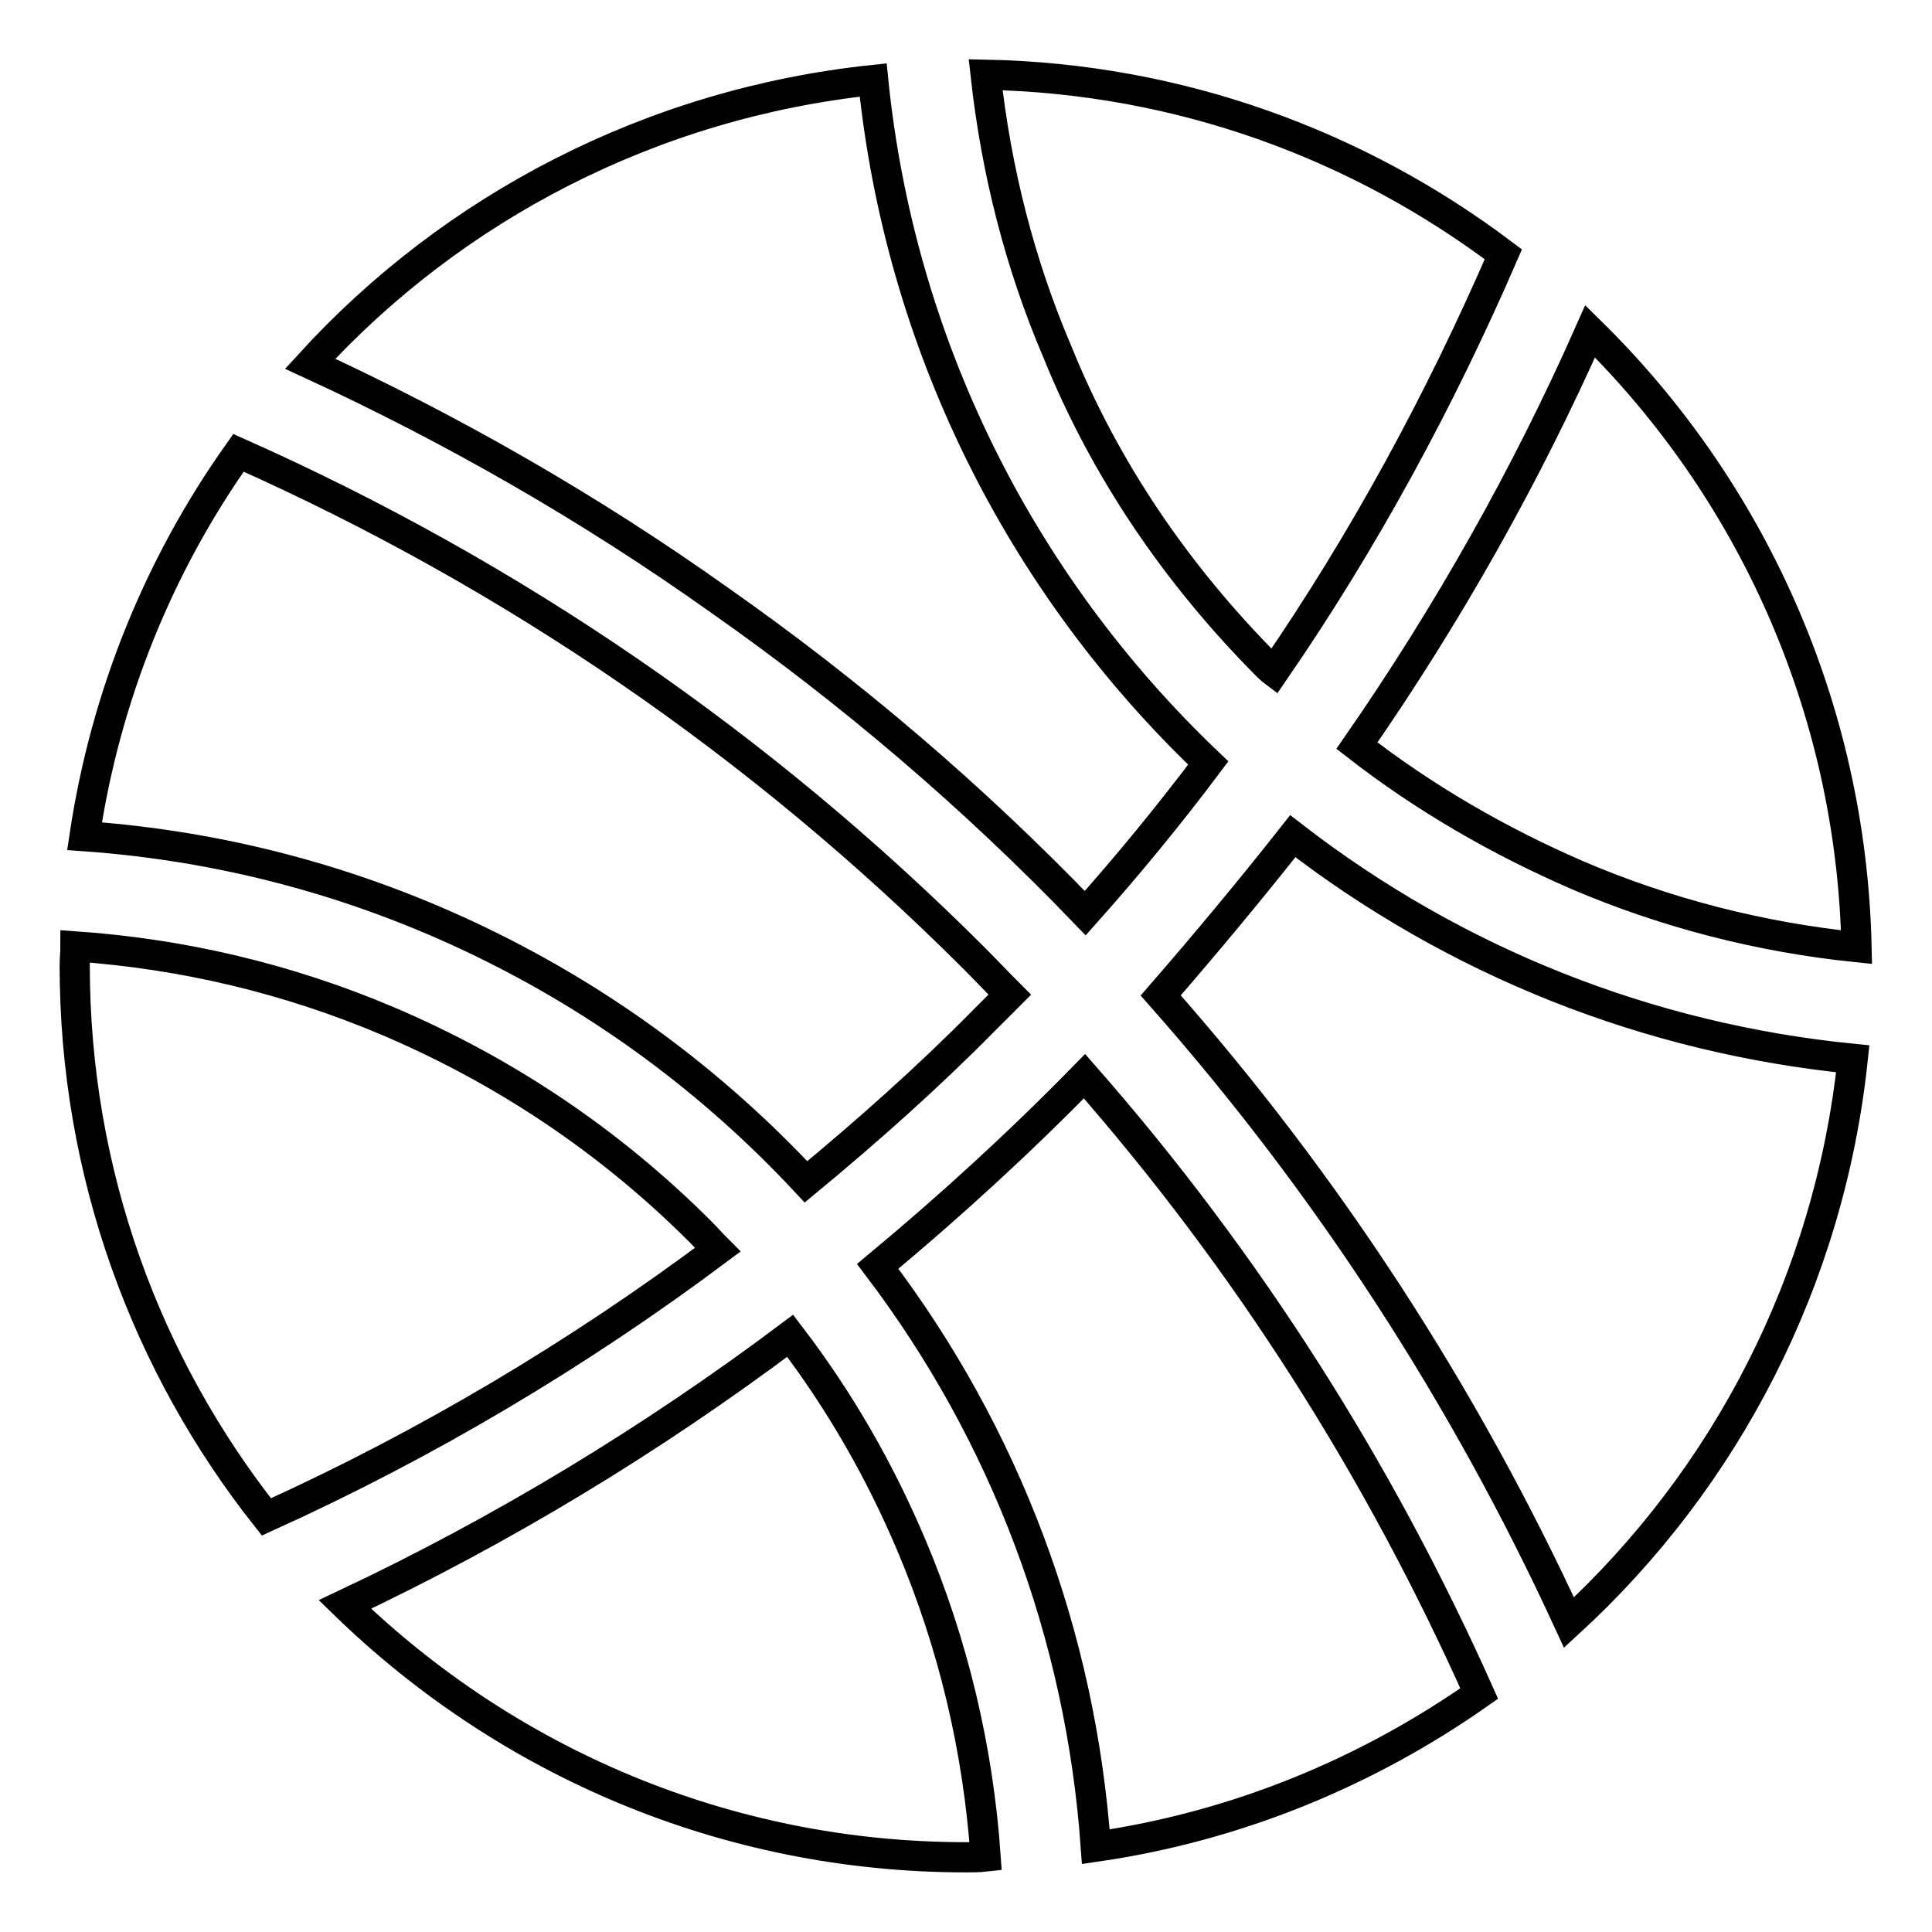 <?xml version="1.0" encoding="utf-8"?>
<!-- Svg Vector Icons : http://www.onlinewebfonts.com/icon -->
<!DOCTYPE svg PUBLIC "-//W3C//DTD SVG 1.1//EN" "http://www.w3.org/Graphics/SVG/1.1/DTD/svg11.dtd">
<svg version="1.1" xmlns="http://www.w3.org/2000/svg" xmlns:xlink="http://www.w3.org/1999/xlink" x="0px" y="0px" viewBox="0 0 256 256" enable-background="new 0 0 256 256" xml:space="preserve">
<g> <path stroke-width="4" fill-opacity="0" stroke="#000000"  d="M106.8,156.6c8.1-6.7,16.1-13.8,23.5-21.3l3.5-3.5c-1.6-1.6-3.2-3.3-4.7-4.8c-28.3-28.3-61.1-50.8-97.5-67 C21.1,74.8,14,92.1,11.2,110.8c18.3,1.3,35.9,6,52.3,13.9C79.9,132.6,94.4,143.3,106.8,156.6z M167.8,88.1c0.3,0.3,0.6,0.6,1,0.9 c11.9-17.3,22-35.9,30.4-55.3c-19.2-14.5-42.9-23.3-68.6-23.8c1.4,12.7,4.5,25,9.5,36.7C146.4,62.2,155.9,76.1,167.8,88.1 L167.8,88.1z M209.1,116c11.7,5,24.2,8.2,36.9,9.5c-0.7-31.9-14.1-60.8-35.3-81.6c-8.5,19.2-18.9,37.6-30.9,54.9 C188.8,105.8,198.7,111.5,209.1,116z M92.8,163.2c-12-12-25.9-21.3-41.4-27.9c-13.2-5.6-27.1-8.9-41.4-9.9c0,0.9-0.1,1.7-0.1,2.5 c0,27.6,9.5,53,25.4,73.1c21.2-9.6,41.2-21.5,59.8-35.4C94.4,164.9,93.6,164,92.8,163.2z M143.8,121c5.7-6.4,11.2-13.1,16.3-19.9 c-25.2-24-40.9-55.9-44.4-90.5c-29.4,3.1-55.7,16.9-74.6,37.6c18.9,8.7,37.2,19.2,54.2,31.3C112.7,91.7,129,105.6,143.8,121z  M153.8,131.9c22.1,25,40.2,52.9,54.1,83.1c20.7-19,34.5-45.3,37.6-74.7c-27.1-2.7-52.6-12.8-74.2-29.5 C165.7,117.9,159.8,125,153.8,131.9L153.8,131.9z M116.3,167.8c17,22.4,26.9,48.9,28.9,76.9c18.7-2.7,36-9.9,50.8-20.3 c-13.3-29.8-30.8-57.3-52.3-81.8C135,151.5,125.8,159.9,116.3,167.8z M104.7,177c-18.4,13.8-38.2,25.8-59,35.6 c21.3,20.7,50.3,33.5,82.3,33.5c0.9,0,1.7,0,2.6-0.1c-1-14.3-4.3-28.2-9.9-41.4C116.5,194.7,111.2,185.5,104.7,177z"/></g>
</svg>